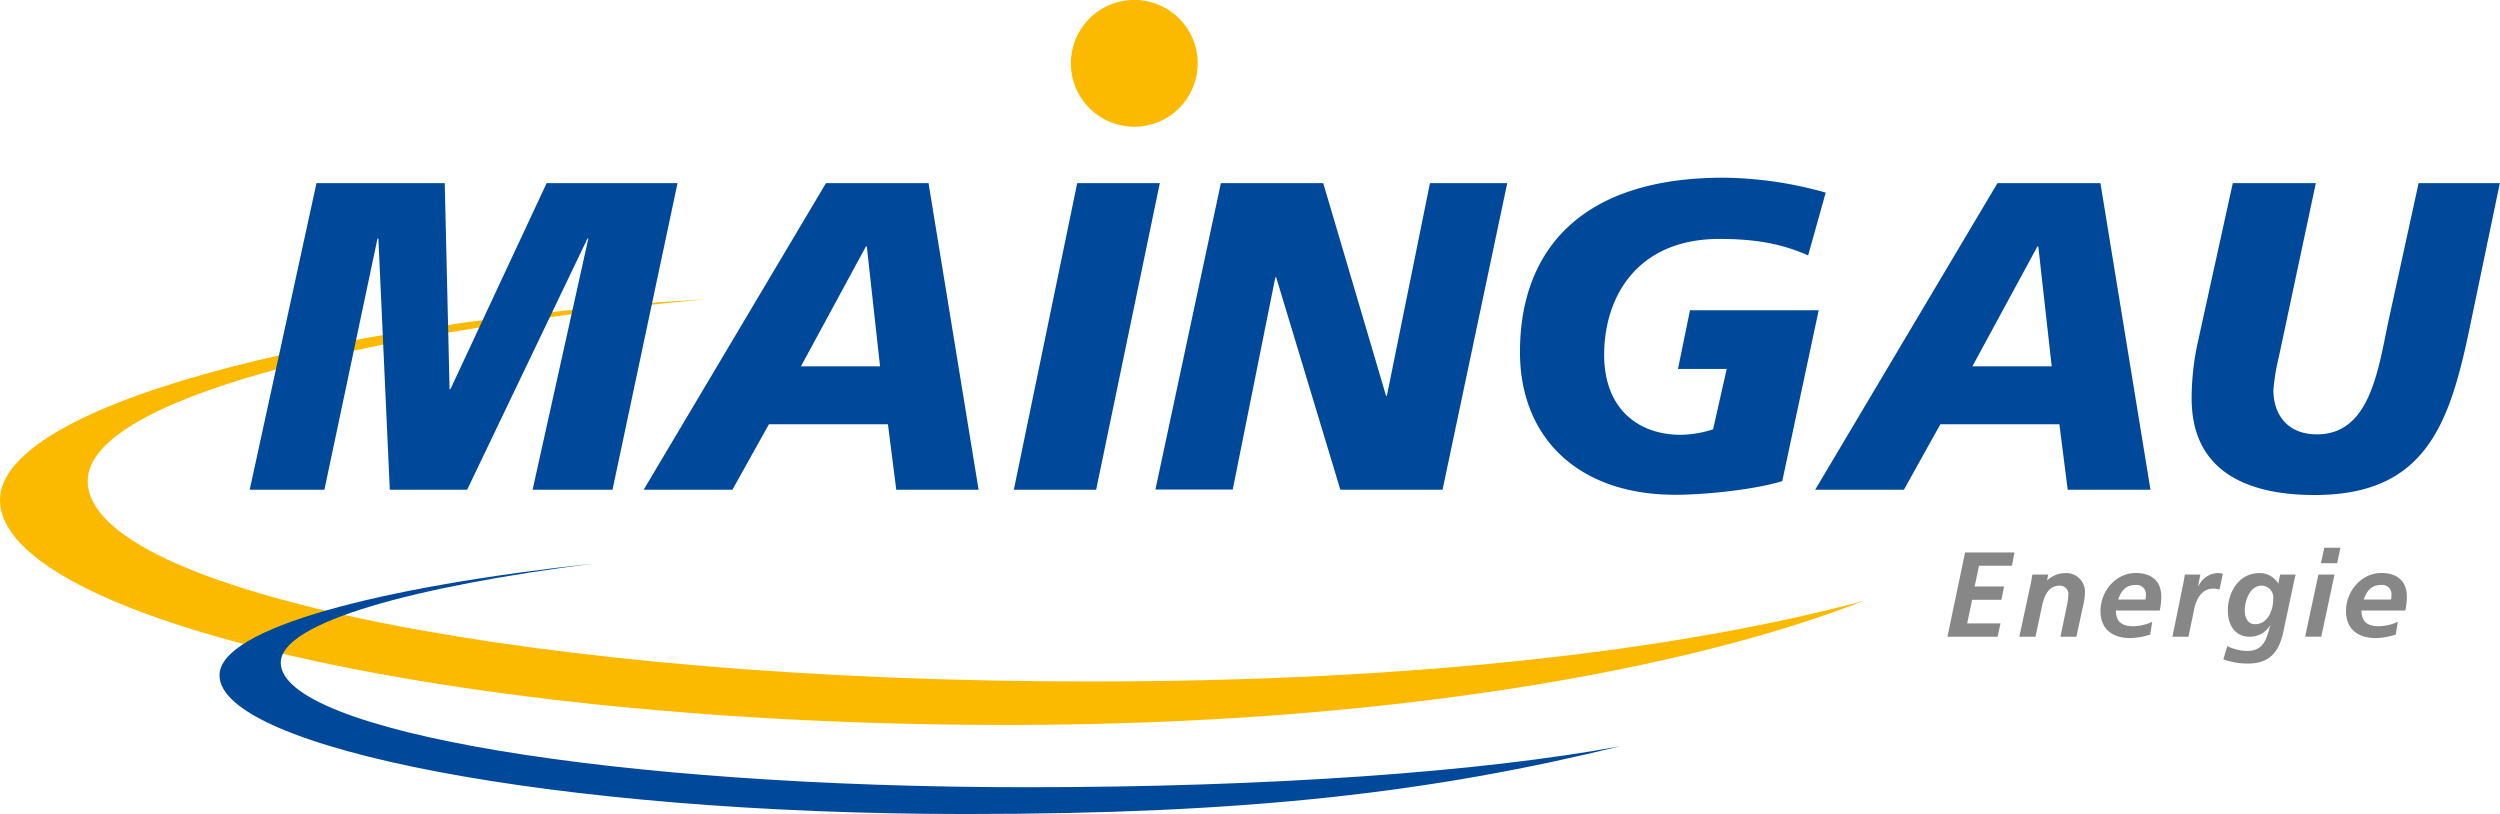 <svg id="Ebene_1" data-name="Ebene 1" xmlns="http://www.w3.org/2000/svg" viewBox="0 0 455.55 148.33"><defs><style>.cls-1{fill:#fbba00;}.cls-2{fill:#004899;}.cls-3{fill:#878787;}</style></defs><path class="cls-1" d="M251.85,394.64c-100.91,0-182.73-16.35-182.73-36.52,0-14.69,48.57-27,112.56-33.14-71.37,4.31-128.54,19.71-128.54,36.58,0,21.45,82.17,41,183.53,41,69.92,0,125-10.42,156-22.59C359.37,388.87,311.82,394.64,251.85,394.64Z" transform="translate(-53.14 -270.46)"/><path class="cls-2" d="M110.81,303.83h23.37l.88,37.54h.16l17.53-37.54H176.6L164.75,359.7H150.19l10.16-45.78h-.16L138.26,359.7H124.17l-2.08-45.78h-.16l-9.68,45.78H98.64Z" transform="translate(-53.14 -270.46)"/><path class="cls-2" d="M213.5,337.21H199.09l11.84-21.85h.16ZM170.43,359.7H186.6l6.65-11.93h21.69l1.52,11.93h15l-9.12-55.87H203.65Z" transform="translate(-53.14 -270.46)"/><path class="cls-2" d="M249.43,303.83h15.05l-11.6,55.87h-15Z" transform="translate(-53.14 -270.46)"/><path class="cls-2" d="M275.61,303.83h18.65l11.44,38.74h.16l7.85-38.74h14.08L316,359.7H297.38L285.69,321h-.16l-7.76,38.66H263.68Z" transform="translate(-53.14 -270.46)"/><path class="cls-2" d="M382.62,317c-4.88-2.16-9.68-3-16.17-3-15,0-21,10.56-21,21.13,0,9.92,6.32,14.56,13.93,14.56a19.87,19.87,0,0,0,5.92-1l2.48-11h-8.88L361.09,327h23.45l-6.64,31.14c-5.61,1.68-14.65,2.48-19.45,2.48-18,0-28.34-10.65-28.34-26,0-18.57,11.13-31.78,37.06-31.78a70.41,70.41,0,0,1,18.65,2.72Z" transform="translate(-53.14 -270.46)"/><path class="cls-2" d="M427,337.21H412.55l11.85-21.85h.16ZM383.9,359.7h16.17l6.64-11.93H428.4l1.52,11.93H445l-9.12-55.87H417.12Z" transform="translate(-53.14 -270.46)"/><path class="cls-2" d="M503.24,329.84c-3.68,17.77-8,30.82-28.33,30.82-12.57,0-22.41-4.48-22.41-17.61a48,48,0,0,1,1.2-10.56L460,303.83h15.13l-6.73,31.62a38.17,38.17,0,0,0-1,6.08c0,4.56,2.64,8.08,7.93,8.08,9.6,0,11.12-11.52,13-20.49l5.53-25.29h14.8Z" transform="translate(-53.14 -270.46)"/><path class="cls-1" d="M271.38,282a11.55,11.55,0,1,1-11.54-11.55A11.54,11.54,0,0,1,271.38,282Z" transform="translate(-53.14 -270.46)"/><path class="cls-2" d="M240.22,413.91c-75.07,0-135.92-10.16-135.92-22.7,0-7.37,24.49-13.92,57.08-18.07-38.87,4.21-68.24,11.75-68.24,20.37,0,13.19,60.86,25.28,135.92,25.28,51.48,0,84.73-3.89,119.34-12.36C323.3,411.11,284.35,413.91,240.22,413.91Z" transform="translate(-53.14 -270.46)"/><path class="cls-3" d="M411.22,371.13h9l-.47,2.42h-6l-.79,3.78h5.36l-.48,2.42H412.5l-.9,4.31h6.07l-.53,2.42H408Z" transform="translate(-53.14 -270.46)"/><path class="cls-3" d="M423.19,376.78c.13-.68.24-1.27.29-1.63h2.88l-.2,1.1h0a4.84,4.84,0,0,1,3.21-1.36,3.42,3.42,0,0,1,3.69,3.63,12,12,0,0,1-.37,2.46l-1.19,5.5H428.6l1.1-5.34a11.48,11.48,0,0,0,.33-2.38,1.51,1.51,0,0,0-1.6-1.58c-2.05,0-2.8,1.91-3.17,3.61l-1.21,5.69H421.1Z" transform="translate(-53.14 -270.46)"/><path class="cls-3" d="M439.1,379.71c.57-1.56,1.36-2.66,3.19-2.66a1.69,1.69,0,0,1,1.87,1.89,4.08,4.08,0,0,1-.07.77Zm7.59,2a12.57,12.57,0,0,0,.28-2.53c0-2.88-1.84-4.31-4.64-4.31-3.72,0-6.44,3.39-6.44,6.91,0,3.36,2.2,4.95,5.45,4.95a12.62,12.62,0,0,0,3.61-.64l.37-2.33a8.36,8.36,0,0,1-3.47.81c-2,0-3.15-.77-3.15-2.86Z" transform="translate(-53.14 -270.46)"/><path class="cls-3" d="M451,376.67c.09-.48.18-1,.26-1.52h2.82l-.4,2.14h.05a4.08,4.08,0,0,1,3.34-2.4,4.58,4.58,0,0,1,1.12.11l-.61,2.88a3.75,3.75,0,0,0-1.12-.17c-2.09,0-3.11,1.87-3.48,3.69l-1.06,5.08H449Z" transform="translate(-53.14 -270.46)"/><path class="cls-3" d="M467.37,379.55c0,2.16-1,4.65-3.32,4.65-1.32,0-1.87-1.17-1.87-2.53,0-1.7.92-4.49,3.05-4.49A2.14,2.14,0,0,1,467.37,379.55Zm-9.09,11.05a12.73,12.73,0,0,0,4.53.77c4.14,0,5.75-2.42,6.47-6.12l1.81-8.51c.15-.73.28-1.28.37-1.59h-2.84l-.33,1.65a3.93,3.93,0,0,0-3.45-1.91c-3.68,0-5.74,3.41-5.74,6.8,0,2.48,1.18,4.79,3.93,4.79a4.25,4.25,0,0,0,3.81-2.15h0c-.7,2.57-1.16,4.75-4.29,4.75a9.06,9.06,0,0,1-3.56-.88Z" transform="translate(-53.14 -270.46)"/><path class="cls-3" d="M475.6,375.15h2.94l-2.42,11.33h-2.94Zm1.07-4.88h2.95l-.61,2.82h-2.95Z" transform="translate(-53.14 -270.46)"/><path class="cls-3" d="M483.85,379.71c.57-1.56,1.36-2.66,3.19-2.66a1.69,1.69,0,0,1,1.87,1.89,5.12,5.12,0,0,1-.07.77Zm7.59,2a12.57,12.57,0,0,0,.28-2.53c0-2.88-1.85-4.31-4.64-4.31-3.72,0-6.45,3.39-6.45,6.91,0,3.36,2.2,4.95,5.46,4.95a12.68,12.68,0,0,0,3.61-.64l.37-2.33a8.36,8.36,0,0,1-3.47.81c-2,0-3.15-.77-3.15-2.86Z" transform="translate(-53.14 -270.46)"/></svg>